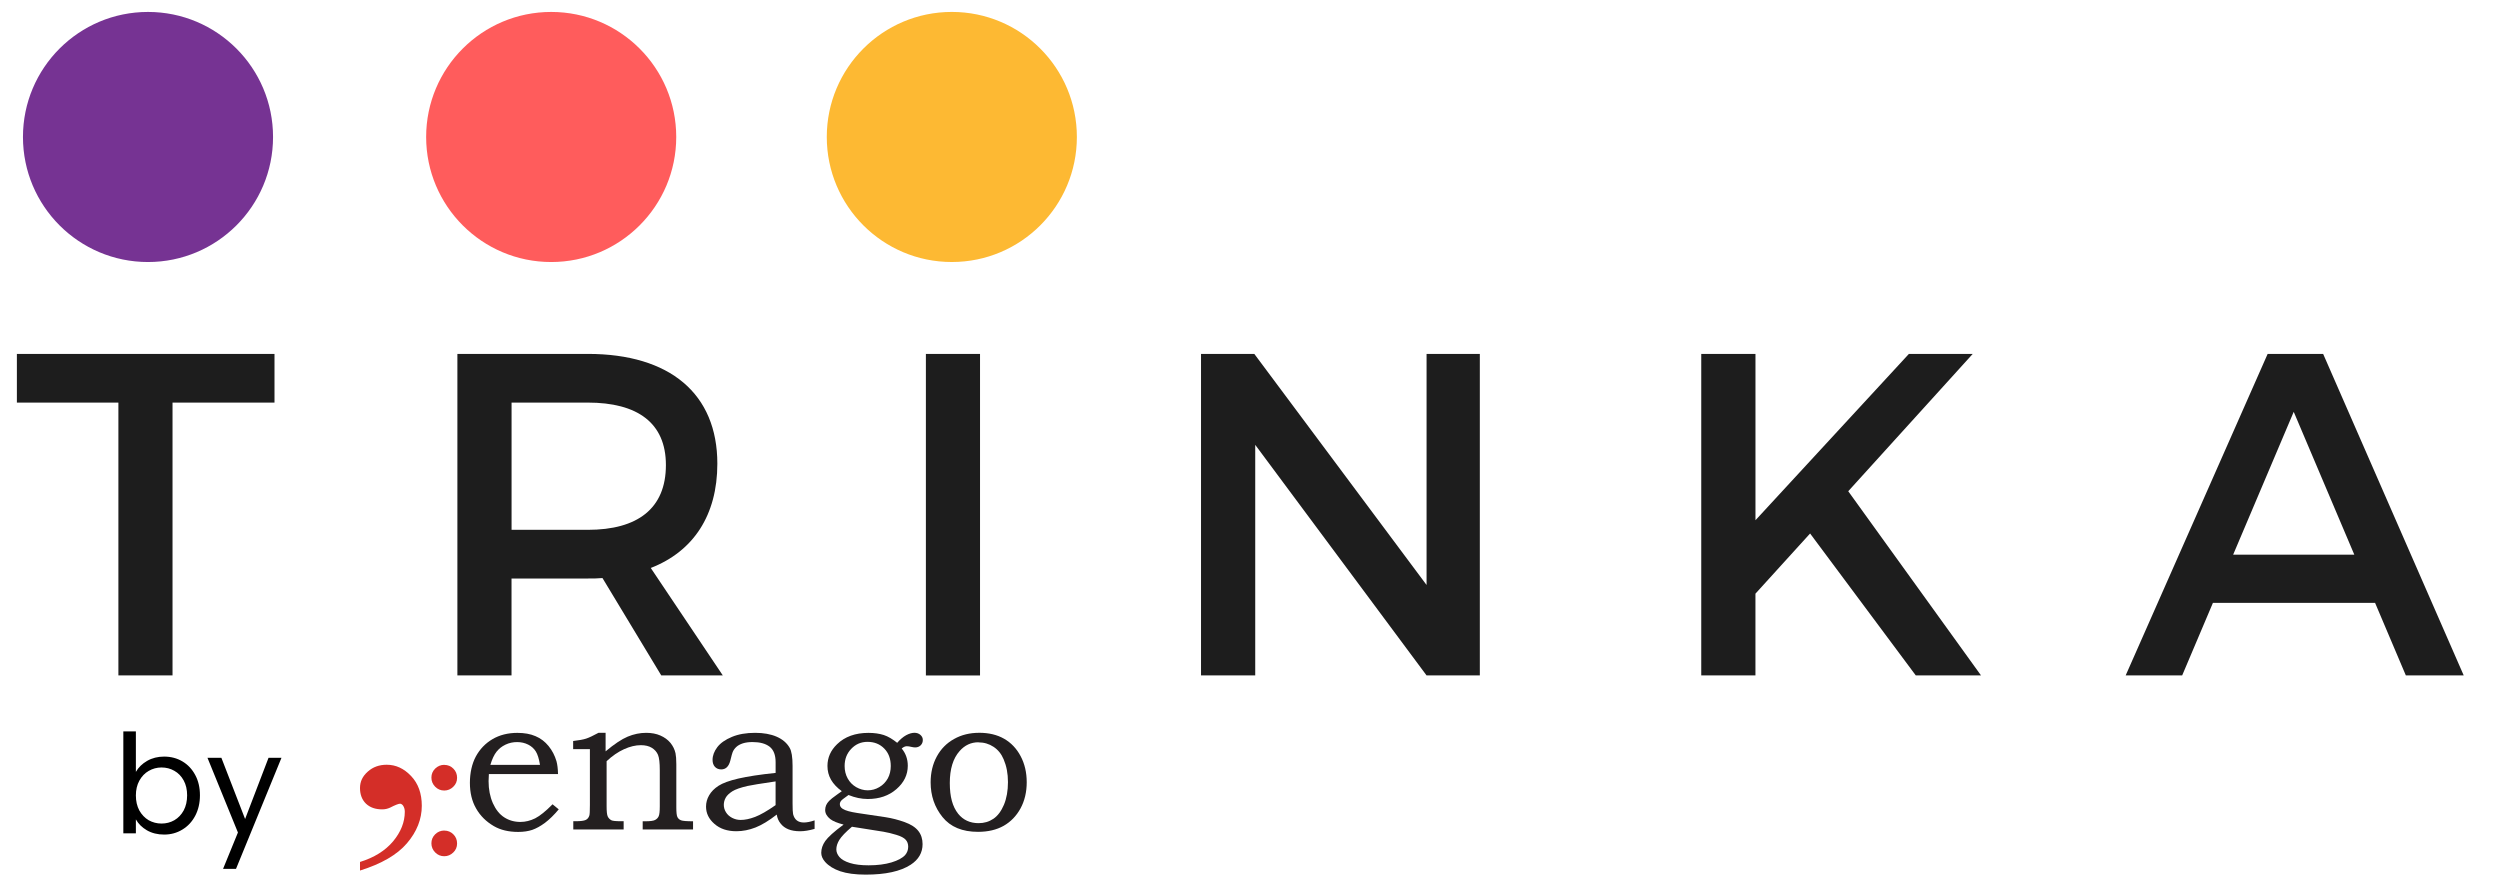 <svg width="174" height="61" viewBox="0 0 174 61" fill="none" xmlns="http://www.w3.org/2000/svg">
<g clip-path="url(#clip0_5683_79)">
<path fill-rule="evenodd" clip-rule="evenodd" d="M1.175 28.02H8.24V47.01H12.008V28.02H19.105V24.632H1.175V28.02ZM49.927 32.272C49.927 27.413 46.635 24.632 40.913 24.632H31.834V47.01H35.602V40.264H40.909C41.261 40.264 41.613 40.264 41.932 40.232L46.024 47.01H50.308L45.293 39.53C48.265 38.377 49.927 35.852 49.927 32.272ZM40.913 36.876H35.605V28.02H40.913C44.365 28.02 46.347 29.427 46.347 32.368C46.347 35.404 44.365 36.876 40.913 36.876ZM64.442 47.013H68.21V24.632H64.442V47.013ZM99.289 40.715L87.3 24.632H83.591V47.01H87.364V30.961L99.289 47.01H102.996V24.632H99.289V40.715ZM137.3 24.635H132.857L122.181 36.208V24.635H118.407V47.01H122.179V41.319L125.983 37.131L133.339 47.01H137.879L128.638 34.19L137.3 24.635ZM161.692 24.635H157.827L147.946 47.01H151.879L154.02 41.958H165.305L167.447 47.01H171.475L161.692 24.635ZM155.427 38.605L159.643 28.663L163.86 38.605H155.427Z" fill="#1D1D1D"/>
<path d="M10.301 18.237C15.107 18.237 19.004 14.34 19.004 9.534C19.004 4.727 15.107 0.831 10.301 0.831C5.494 0.831 1.598 4.727 1.598 9.534C1.598 14.34 5.494 18.237 10.301 18.237Z" fill="#763393"/>
<path d="M38.363 18.237C43.169 18.237 47.066 14.34 47.066 9.534C47.066 4.727 43.169 0.831 38.363 0.831C33.556 0.831 29.66 4.727 29.66 9.534C29.66 14.34 33.556 18.237 38.363 18.237Z" fill="#FF5C5C"/>
<path d="M66.247 18.236C71.054 18.236 74.95 14.34 74.95 9.533C74.95 4.727 71.054 0.83 66.247 0.83C61.441 0.83 57.544 4.727 57.544 9.533C57.544 14.34 61.441 18.236 66.247 18.236Z" fill="#FDB933"/>
</g>
<path d="M9.457 53.723C9.636 53.41 9.898 53.154 10.243 52.956C10.588 52.758 10.982 52.659 11.423 52.659C11.896 52.659 12.321 52.771 12.698 52.995C13.075 53.218 13.372 53.535 13.59 53.944C13.807 54.347 13.916 54.816 13.916 55.353C13.916 55.884 13.807 56.357 13.59 56.773C13.372 57.188 13.072 57.511 12.688 57.741C12.311 57.971 11.889 58.086 11.423 58.086C10.969 58.086 10.569 57.987 10.224 57.789C9.885 57.591 9.63 57.338 9.457 57.031V58H8.584V50.904H9.457V53.723ZM13.024 55.353C13.024 54.957 12.944 54.612 12.784 54.318C12.624 54.024 12.407 53.8 12.132 53.647C11.864 53.493 11.566 53.416 11.241 53.416C10.921 53.416 10.624 53.496 10.349 53.656C10.08 53.81 9.863 54.036 9.697 54.337C9.537 54.631 9.457 54.973 9.457 55.363C9.457 55.759 9.537 56.108 9.697 56.408C9.863 56.702 10.08 56.929 10.349 57.089C10.624 57.242 10.921 57.319 11.241 57.319C11.566 57.319 11.864 57.242 12.132 57.089C12.407 56.929 12.624 56.702 12.784 56.408C12.944 56.108 13.024 55.756 13.024 55.353ZM19.59 52.745L16.426 60.474H15.525L16.56 57.942L14.441 52.745H15.409L17.059 57.003L18.689 52.745H19.59Z" fill="black"/>
<path d="M38.453 55.975L38.888 56.331C38.559 56.725 38.236 57.039 37.925 57.273C37.615 57.502 37.318 57.664 37.043 57.76C36.764 57.852 36.442 57.902 36.068 57.902C35.399 57.902 34.835 57.768 34.367 57.495C33.831 57.181 33.422 56.775 33.135 56.266C32.845 55.762 32.705 55.17 32.705 54.485C32.705 53.8 32.846 53.155 33.12 52.648C33.398 52.14 33.78 51.737 34.279 51.444C34.774 51.154 35.351 51.008 36.006 51.008C36.493 51.008 36.913 51.08 37.272 51.237C37.63 51.386 37.932 51.62 38.181 51.925C38.431 52.231 38.612 52.583 38.73 52.977C38.794 53.211 38.83 53.508 38.839 53.875H34.026C34.014 54.097 34.005 54.261 34.005 54.37C34.005 54.943 34.106 55.45 34.304 55.902C34.506 56.349 34.767 56.679 35.098 56.889C35.424 57.099 35.8 57.207 36.218 57.207C36.573 57.207 36.911 57.121 37.246 56.957C37.575 56.788 37.978 56.466 38.45 55.986L38.453 55.974V55.975ZM37.582 53.228C37.514 52.81 37.417 52.499 37.292 52.301C37.167 52.099 36.99 51.942 36.764 51.826C36.536 51.71 36.278 51.649 35.991 51.649C35.704 51.649 35.44 51.705 35.185 51.826C34.936 51.942 34.729 52.108 34.56 52.318C34.395 52.528 34.25 52.83 34.13 53.233H37.582V53.23V53.228Z" fill="#231F20"/>
<path d="M39.891 52.146V51.574C40.294 51.526 40.596 51.473 40.792 51.408C40.994 51.343 41.279 51.207 41.658 51.002H42.15V52.294C42.751 51.791 43.261 51.449 43.685 51.271C44.111 51.094 44.538 51.005 44.974 51.005C45.344 51.005 45.675 51.065 45.96 51.191C46.247 51.316 46.479 51.485 46.657 51.698C46.834 51.912 46.956 52.158 47.016 52.427C47.051 52.596 47.072 52.846 47.072 53.189V56.182C47.072 56.541 47.096 56.77 47.149 56.87C47.202 56.971 47.282 57.048 47.398 57.092C47.511 57.137 47.789 57.161 48.236 57.161V57.733H44.731V57.161H44.921C45.247 57.161 45.469 57.132 45.59 57.072C45.706 57.012 45.791 56.927 45.844 56.811C45.897 56.698 45.921 56.467 45.921 56.117V53.612C45.921 53.093 45.88 52.738 45.797 52.537C45.711 52.335 45.571 52.175 45.37 52.05C45.168 51.925 44.91 51.864 44.605 51.864C44.238 51.864 43.843 51.956 43.429 52.146C43.014 52.335 42.607 52.614 42.22 52.979V56.117C42.22 56.472 42.244 56.705 42.297 56.823C42.35 56.939 42.438 57.028 42.551 57.089C42.631 57.133 42.85 57.157 43.208 57.157H43.406V57.729H39.901V57.157H40.07C40.408 57.157 40.634 57.128 40.758 57.072C40.883 57.016 40.968 56.915 41.016 56.77C41.045 56.698 41.057 56.447 41.057 56.02V52.141H39.901L39.893 52.144L39.891 52.146Z" fill="#231F20"/>
<path d="M53.983 53.793V53.049C53.983 52.545 53.841 52.187 53.565 51.97C53.283 51.753 52.889 51.647 52.373 51.647C52.119 51.647 51.899 51.676 51.704 51.736C51.514 51.801 51.361 51.881 51.245 51.99C51.129 52.099 51.043 52.219 50.99 52.357C50.966 52.405 50.913 52.6 50.83 52.938C50.726 53.344 50.516 53.551 50.198 53.551C50.017 53.551 49.872 53.491 49.759 53.373C49.65 53.252 49.594 53.092 49.594 52.887C49.594 52.588 49.706 52.294 49.923 52.004C50.145 51.714 50.487 51.476 50.943 51.287C51.398 51.097 51.938 51.005 52.558 51.005C53.138 51.005 53.637 51.094 54.048 51.271C54.459 51.449 54.765 51.707 54.958 52.045C55.095 52.274 55.163 52.697 55.163 53.31V55.933C55.163 56.303 55.175 56.546 55.199 56.662C55.246 56.855 55.335 57.005 55.46 57.101C55.584 57.198 55.747 57.246 55.947 57.246C56.146 57.246 56.406 57.198 56.696 57.097V57.69C56.322 57.799 55.982 57.855 55.685 57.855C55.363 57.855 55.089 57.808 54.871 57.719C54.649 57.63 54.468 57.497 54.331 57.319C54.19 57.147 54.097 56.937 54.062 56.694C53.514 57.121 53.022 57.42 52.583 57.593C52.139 57.765 51.697 57.854 51.25 57.854C50.622 57.854 50.114 57.685 49.724 57.342C49.333 57.004 49.14 56.604 49.14 56.141C49.14 55.863 49.211 55.602 49.356 55.352C49.498 55.103 49.715 54.881 50.009 54.691C50.302 54.502 50.761 54.333 51.386 54.188C52.015 54.043 52.88 53.909 53.992 53.793L53.98 53.797L53.983 53.793ZM53.983 54.386C52.931 54.539 52.279 54.647 52.03 54.703C51.538 54.816 51.18 54.941 50.966 55.077C50.756 55.214 50.599 55.359 50.511 55.516C50.422 55.673 50.377 55.842 50.377 56.02C50.377 56.197 50.425 56.37 50.526 56.532C50.627 56.698 50.772 56.826 50.956 56.923C51.146 57.02 51.342 57.068 51.549 57.068C51.842 57.068 52.177 57 52.551 56.858C52.921 56.717 53.401 56.443 53.981 56.037V54.386H53.983Z" fill="#231F20"/>
<path d="M62.443 51.702C62.648 51.464 62.858 51.287 63.068 51.171C63.278 51.058 63.47 51.002 63.648 51.002C63.809 51.002 63.947 51.05 64.059 51.147C64.172 51.244 64.228 51.364 64.228 51.502C64.228 51.647 64.181 51.772 64.08 51.873C63.979 51.97 63.851 52.021 63.697 52.021C63.633 52.021 63.544 52.009 63.436 51.985C63.312 51.953 63.202 51.937 63.114 51.937C63.001 51.937 62.885 51.99 62.758 52.094C63.04 52.438 63.182 52.836 63.182 53.295C63.182 53.92 62.921 54.463 62.393 54.922C61.866 55.381 61.202 55.61 60.399 55.61C59.952 55.61 59.51 55.518 59.057 55.332C58.758 55.545 58.586 55.675 58.55 55.726C58.485 55.803 58.453 55.883 58.453 55.972C58.453 56.105 58.521 56.215 58.658 56.298C58.83 56.411 59.17 56.508 59.677 56.585L61.647 56.879C62.082 56.947 62.521 57.06 62.96 57.217C63.404 57.377 63.721 57.584 63.918 57.837C64.116 58.091 64.211 58.394 64.211 58.752C64.211 59.348 63.933 59.828 63.382 60.186C62.676 60.646 61.633 60.874 60.252 60.874C59.527 60.874 58.939 60.794 58.483 60.641C58.033 60.487 57.678 60.27 57.428 59.988C57.248 59.783 57.159 59.573 57.159 59.356C57.159 59.075 57.251 58.8 57.437 58.535C57.623 58.269 58.045 57.883 58.714 57.391C58.284 57.282 57.977 57.154 57.787 57.009C57.55 56.819 57.432 56.609 57.432 56.377C57.432 56.261 57.456 56.151 57.497 56.047C57.541 55.947 57.609 55.843 57.707 55.742C57.804 55.641 57.985 55.496 58.243 55.315C58.403 55.202 58.521 55.117 58.589 55.066C58.26 54.828 58.009 54.562 57.84 54.272C57.671 53.978 57.591 53.658 57.591 53.309C57.591 52.733 57.813 52.229 58.26 51.797C58.799 51.273 59.528 51.008 60.444 51.008C60.855 51.008 61.208 51.061 61.511 51.157C61.816 51.258 62.127 51.444 62.45 51.705H62.446L62.443 51.702ZM60.377 51.633C59.93 51.633 59.556 51.794 59.248 52.117C58.938 52.439 58.786 52.837 58.786 53.317C58.786 53.631 58.857 53.922 58.996 54.176C59.137 54.434 59.334 54.635 59.588 54.784C59.843 54.929 60.112 55.006 60.394 55.006C60.676 55.006 60.945 54.934 61.2 54.784C61.454 54.635 61.651 54.429 61.792 54.176C61.929 53.922 61.997 53.636 61.997 53.317C61.997 52.817 61.849 52.41 61.546 52.101C61.244 51.791 60.858 51.633 60.379 51.633H60.377ZM59.293 57.543C58.857 57.914 58.567 58.216 58.422 58.45C58.28 58.679 58.209 58.901 58.209 59.119C58.209 59.3 58.28 59.478 58.422 59.647C58.567 59.816 58.808 59.958 59.154 60.065C59.501 60.174 59.931 60.226 60.455 60.226C61.072 60.226 61.603 60.157 62.047 60.024C62.49 59.891 62.808 59.718 62.998 59.512C63.139 59.346 63.211 59.153 63.211 58.931C63.211 58.742 63.155 58.576 63.038 58.448C62.922 58.315 62.704 58.202 62.386 58.105C62.064 58.008 61.77 57.936 61.488 57.888L59.298 57.541H59.294L59.293 57.543Z" fill="#231F20"/>
<path d="M68.153 51.002C68.822 51.002 69.397 51.138 69.884 51.416C70.371 51.695 70.755 52.098 71.036 52.629C71.318 53.16 71.46 53.764 71.46 54.446C71.46 55.127 71.315 55.735 71.03 56.262C70.739 56.793 70.348 57.196 69.853 57.478C69.358 57.756 68.762 57.896 68.073 57.896C66.973 57.896 66.152 57.553 65.599 56.868C65.047 56.184 64.772 55.378 64.772 54.451C64.772 53.775 64.918 53.173 65.203 52.649C65.488 52.125 65.887 51.719 66.403 51.434C66.918 51.143 67.502 51.003 68.154 51.003L68.151 51L68.153 51.002ZM68.1 51.662C67.581 51.662 67.145 51.867 66.787 52.275C66.336 52.782 66.106 53.523 66.106 54.495C66.106 55.467 66.299 56.143 66.686 56.635C67.036 57.07 67.513 57.292 68.112 57.292C68.498 57.292 68.841 57.191 69.143 56.986C69.445 56.781 69.686 56.455 69.876 56.008C70.061 55.56 70.154 55.036 70.154 54.434C70.154 53.831 70.053 53.317 69.855 52.851C69.698 52.477 69.469 52.19 69.153 51.98C68.843 51.775 68.493 51.669 68.102 51.669L68.098 51.666L68.1 51.662Z" fill="#231F20"/>
<path d="M30.924 57.809C31.173 57.809 31.383 57.898 31.555 58.071C31.728 58.243 31.813 58.456 31.813 58.708C31.813 58.959 31.724 59.163 31.547 59.333C31.369 59.505 31.161 59.594 30.919 59.594C30.676 59.594 30.459 59.505 30.287 59.327C30.114 59.15 30.026 58.941 30.026 58.696C30.026 58.45 30.111 58.245 30.284 58.071C30.456 57.898 30.669 57.809 30.92 57.804L30.924 57.808V57.809ZM30.924 53.237C31.173 53.237 31.383 53.325 31.555 53.498C31.728 53.67 31.813 53.884 31.813 54.135C31.813 54.386 31.724 54.591 31.547 54.76C31.369 54.932 31.161 55.021 30.919 55.021C30.676 55.021 30.459 54.932 30.287 54.755C30.114 54.577 30.026 54.369 30.026 54.123C30.026 53.877 30.111 53.672 30.284 53.498C30.456 53.325 30.669 53.237 30.92 53.231L30.924 53.235V53.237Z" fill="#D42E28"/>
<path d="M25.056 60.593V59.992C26.047 59.686 26.813 59.206 27.36 58.557C27.899 57.908 28.174 57.22 28.174 56.495C28.174 56.322 28.129 56.18 28.046 56.059C27.977 55.979 27.909 55.938 27.844 55.938C27.735 55.938 27.506 56.03 27.151 56.211C26.979 56.291 26.796 56.332 26.603 56.332C26.132 56.332 25.758 56.204 25.475 55.938C25.201 55.672 25.056 55.309 25.056 54.85C25.056 54.391 25.237 54.024 25.596 53.706C25.954 53.383 26.397 53.226 26.917 53.226C27.554 53.226 28.117 53.488 28.613 54.012C29.108 54.531 29.357 55.224 29.357 56.083C29.357 57.017 29.01 57.888 28.326 58.689C27.638 59.495 26.55 60.123 25.055 60.591L25.056 60.593Z" fill="#D42E28"/>
<defs>
<clipPath id="clip0_5683_79">
<rect width="170.3" height="46.178" fill="white" transform="translate(1.175 0.831)"/>
</clipPath>
</defs>
</svg>
